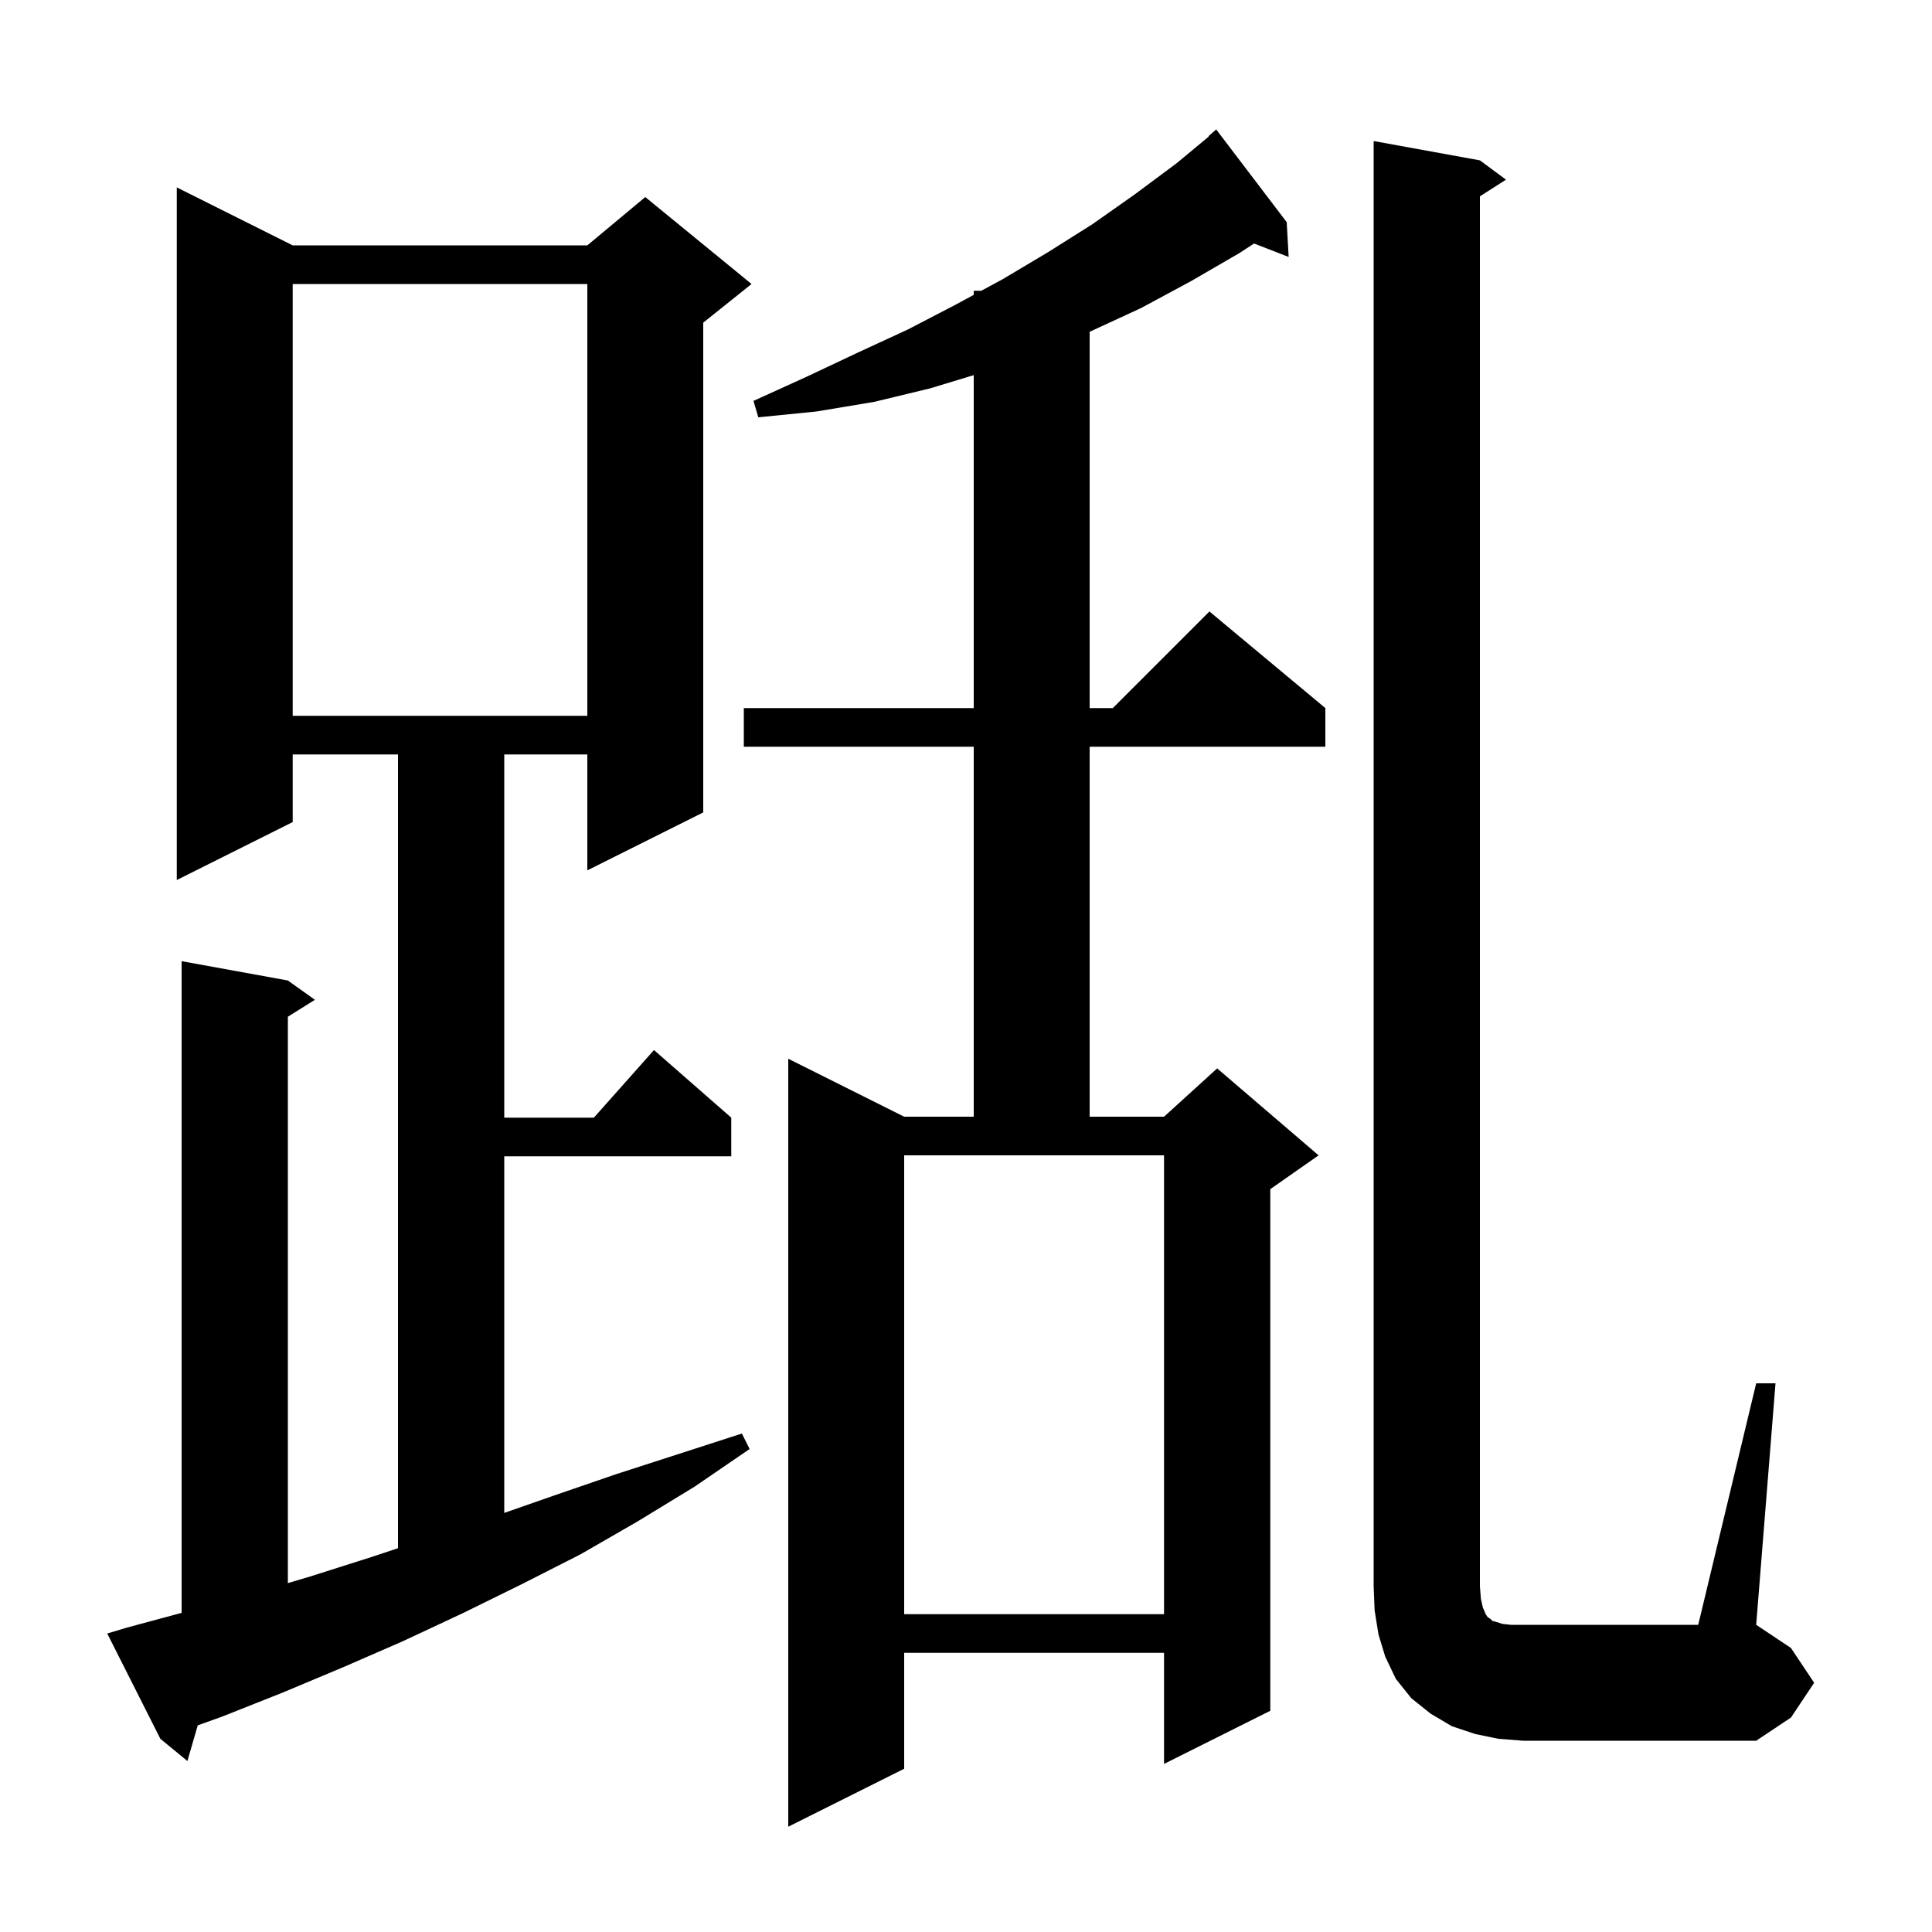 <svg xmlns="http://www.w3.org/2000/svg" xmlns:xlink="http://www.w3.org/1999/xlink" version="1.1" baseProfile="full" viewBox="0 0 200 200" width="200" height="200"><g fill="currentColor"><path d="M 133.2 23.0 L 133.4 26.6 L 129.82 25.208 L 128.3 26.2 L 123.3 29.1 L 118.1 31.9 L 112.9 34.3 L 112.8 34.342 L 112.8 73.3 L 115.2 73.3 L 125.2 63.3 L 137.2 73.3 L 137.2 77.3 L 112.8 77.3 L 112.8 115.6 L 120.5 115.6 L 126.0 110.6 L 136.5 119.6 L 131.5 123.1 L 131.5 177.1 L 120.5 182.6 L 120.5 171.1 L 93.6 171.1 L 93.6 183.1 L 81.6 189.1 L 81.6 109.6 L 93.6 115.6 L 100.8 115.6 L 100.8 77.3 L 77.0 77.3 L 77.0 73.3 L 100.8 73.3 L 100.8 38.834 L 96.3 40.2 L 90.5 41.6 L 84.5 42.6 L 78.5 43.2 L 78.0 41.5 L 83.5 39.0 L 88.8 36.5 L 94.0 34.1 L 99.0 31.5 L 100.8 30.525 L 100.8 30.1 L 101.585 30.1 L 103.8 28.9 L 108.5 26.1 L 113.1 23.2 L 117.5 20.1 L 121.8 16.9 L 125.133 14.136 L 125.1 14.1 L 125.9 13.4 Z M 13.1 168.5 L 18.8 166.962 L 18.8 99.5 L 29.8 101.5 L 32.6 103.5 L 29.8 105.25 L 29.8 163.883 L 32.1 163.2 L 38.4 161.2 L 41.2 160.267 L 41.2 78.1 L 30.3 78.1 L 30.3 85.1 L 18.3 91.1 L 18.3 19.4 L 30.3 25.4 L 60.8 25.4 L 66.8 20.4 L 77.8 29.4 L 72.8 33.4 L 72.8 84.1 L 60.8 90.1 L 60.8 78.1 L 52.2 78.1 L 52.2 115.7 L 61.478 115.7 L 67.7 108.7 L 75.7 115.7 L 75.7 119.7 L 52.2 119.7 L 52.2 156.616 L 57.4 154.8 L 63.8 152.6 L 76.8 148.4 L 77.6 150.0 L 71.9 153.9 L 66.0 157.5 L 60.1 160.9 L 54.0 164.0 L 47.9 167.0 L 41.7 169.9 L 35.5 172.6 L 29.3 175.2 L 23.0 177.7 L 20.47 178.609 L 19.4 182.3 L 16.6 180.0 L 11.1 169.1 Z M 181.8 143.2 L 183.8 143.2 L 181.8 168.2 L 185.4 170.6 L 187.8 174.2 L 185.4 177.8 L 181.8 180.2 L 157.7 180.2 L 155.1 180.0 L 152.7 179.5 L 150.3 178.7 L 148.1 177.4 L 146.1 175.8 L 144.5 173.8 L 143.4 171.5 L 142.7 169.2 L 142.3 166.7 L 142.2 164.2 L 142.2 14.6 L 153.2 16.6 L 155.9 18.6 L 153.2 20.323 L 153.2 164.2 L 153.3 165.5 L 153.5 166.4 L 153.8 167.1 L 154.0 167.4 L 154.3 167.6 L 154.5 167.8 L 154.9 167.9 L 155.5 168.1 L 156.4 168.2 L 175.8 168.2 Z M 93.6 167.1 L 120.5 167.1 L 120.5 119.6 L 93.6 119.6 Z M 30.3 29.4 L 30.3 74.1 L 60.8 74.1 L 60.8 29.4 Z "/></g></svg>
